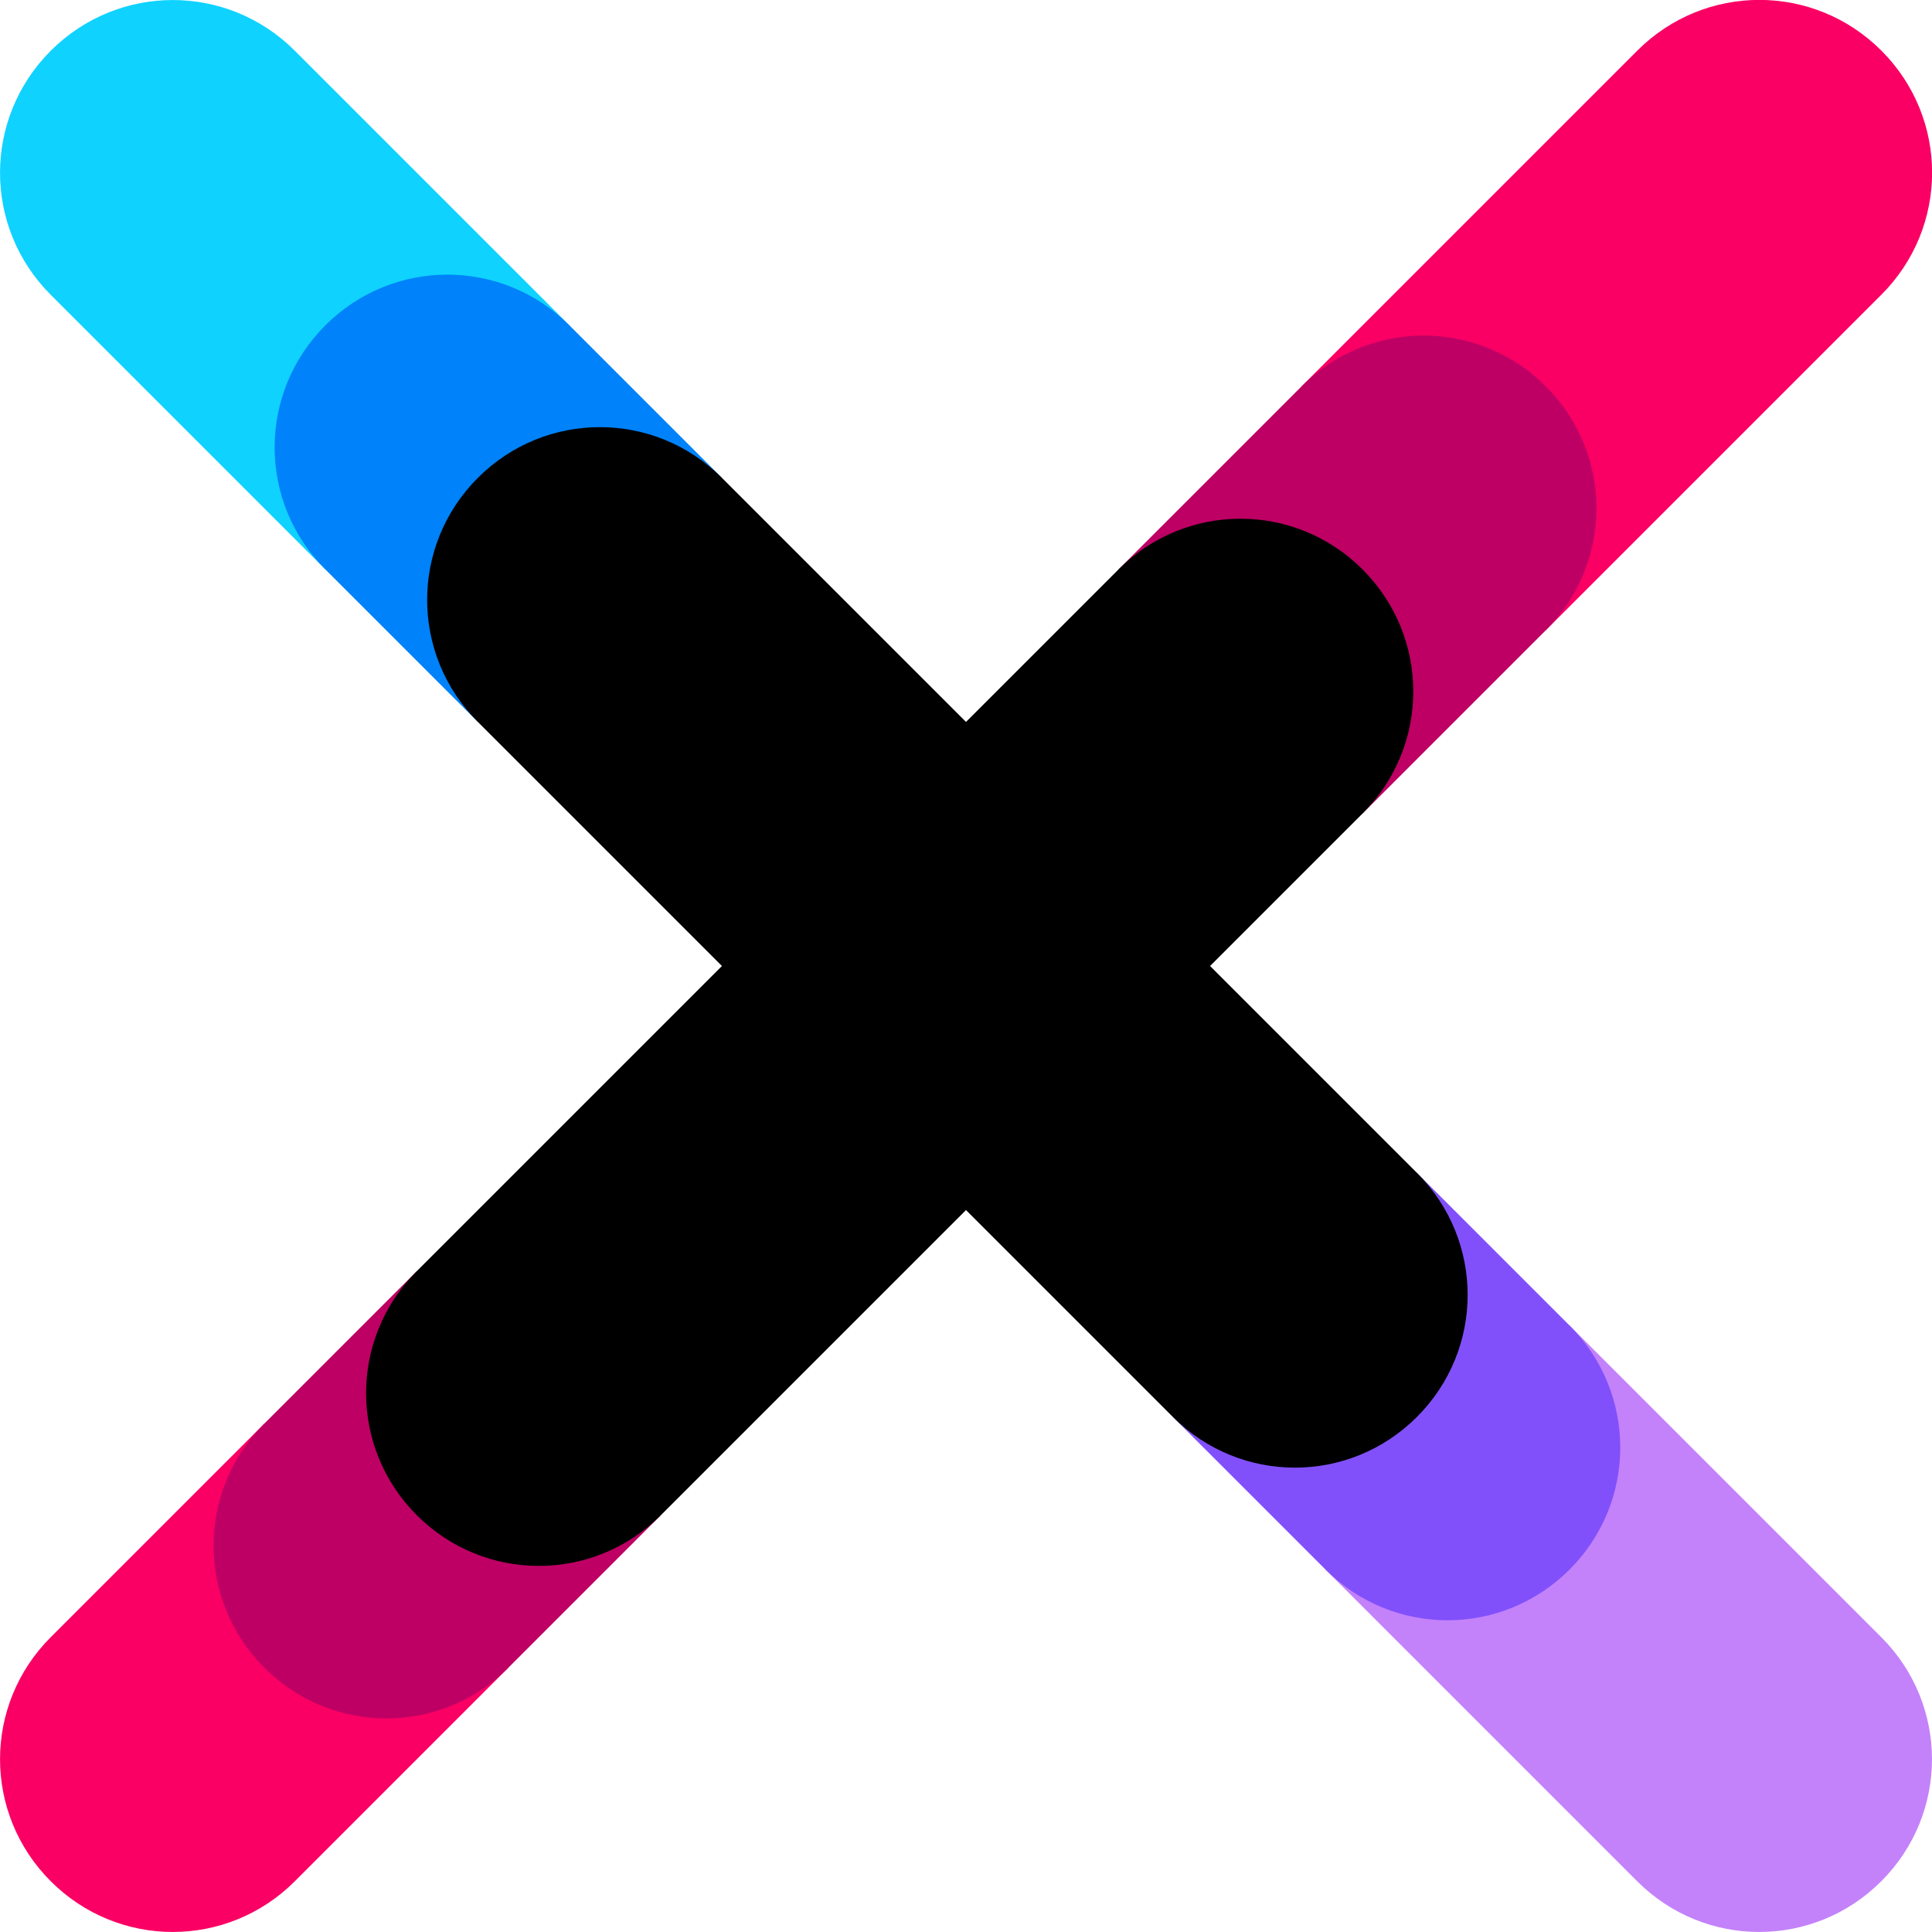 <svg height="16" viewBox="0 0 15 15" width="16" xmlns="http://www.w3.org/2000/svg">
   <style>
      path:nth-of-type(1){fill: #0fd2ff}
      path:nth-of-type(2){fill: #0082fa}
      path:nth-of-type(3){fill: #c382fa}
      path:nth-of-type(4){fill: #8250fa}
      path:nth-of-type(5){fill: #fa0064}
      path:nth-of-type(6){fill: #be0064}
      path:nth-of-type(7){fill: #000;}
      @media(prefers-color-scheme: dark) {
         path:nth-of-type(1){fill: #0082fa}
         path:nth-of-type(2){fill: #0fd2ff}
         path:nth-of-type(3){fill: #8250fa}
         path:nth-of-type(4){fill: #c382fa}
         path:nth-of-type(5){fill: #be0064}
         path:nth-of-type(6){fill: #fa0064}
         path:nth-of-type(7){fill: #fff;}
      }
   </style>
   <g stroke-width=".675" transform="translate(-69.335 -299.558)">
      <path d="m69.729 299.952c.525-.525 1.37-.525 1.895 0l2.132 2.132-1.895 1.895-2.132-2.132c-.525-.525-.525-1.37 0-1.895z"/>
      <path d="m71.861 302.084c.525-.525 1.37-.525 1.895 0l1.184 1.184-1.895 1.895-1.184-1.184c-.525-.525-.525-1.37-0-1.895z"/>
      <path d="m83.941 314.164c.525-.525.525-1.37 0-1.895l-2.421-2.421-1.895 1.895 2.421 2.421c.525.525 1.37.525 1.895 0z"/>
      <path d="m81.521 311.744c.525-.525.525-1.37-0-1.895l-1.184-1.184-1.895 1.895 1.184 1.184c.525.525 1.37.525 1.895-0z"/>
      <path d="m69.729 312.269c-.525.525-.525 1.37 0 1.895.525.525 1.37.525 1.895 0l1.658-1.658-1.895-1.895zm9.712-9.712 1.895 1.895 2.606-2.606c.525-.525.525-1.37 0-1.895-.525-.525-1.37-.525-1.895 0z"/>
      <path d="m71.387 310.611c-.525.525-.525 1.37 0 1.895.525.525 1.37.525 1.895 0l1.184-1.184-1.895-1.895zm6.633-6.633 1.895 1.895 1.421-1.421c.525-.525.525-1.37 0-1.895-.525-.525-1.37-.525-1.895 0z"/>
      <path d="m73.045 303.268c-.525.525-.525 1.37 0 1.895l1.895 1.895-2.369 2.369c-.525.525-.525 1.37 0 1.895.525.525 1.37.525 1.895 0l2.369-2.369 1.606 1.606c.525.525 1.37.525 1.895 0 .525-.525.525-1.37 0-1.895l-1.606-1.606 1.184-1.184c.525-.525.525-1.37 0-1.895-.525-.525-1.37-.525-1.895 0l-1.184 1.184-1.895-1.895c-.525-.525-1.37-.525-1.895 0z"/>
   </g>
</svg>
